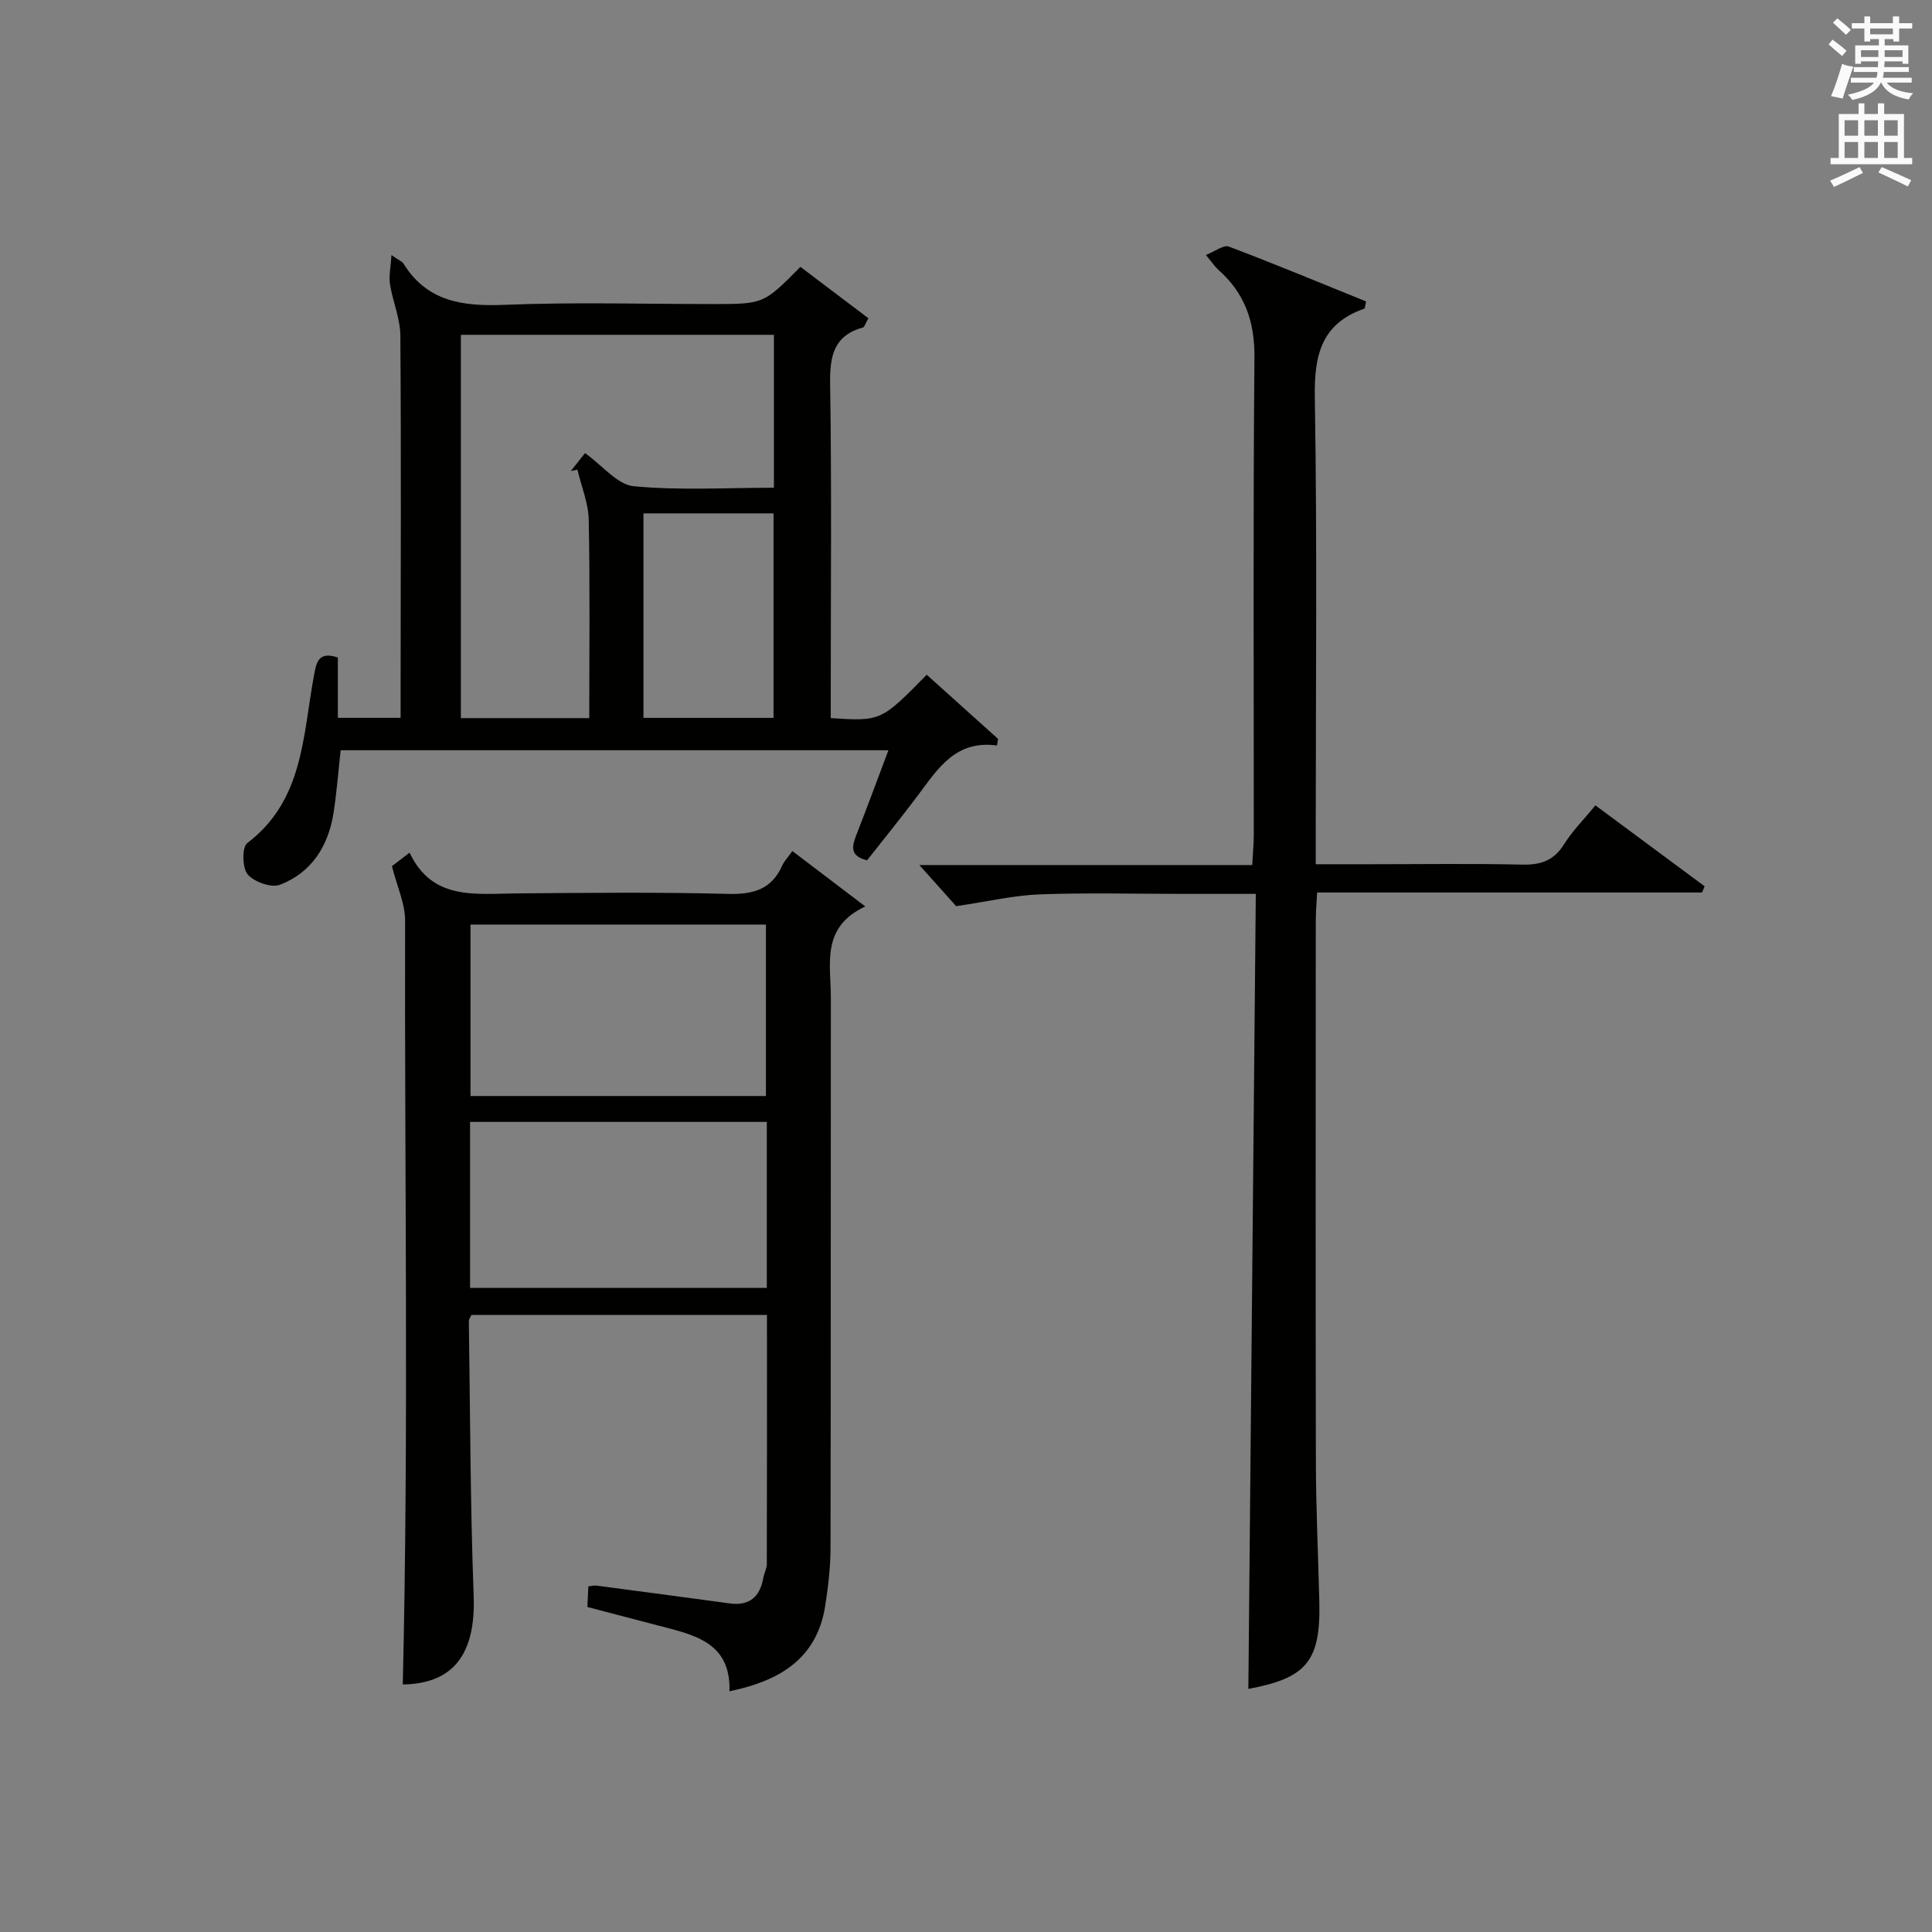 <?xml version="1.0" encoding="utf-8"?>
<!-- Generator: Adobe Illustrator 22.0.0, SVG Export Plug-In . SVG Version: 6.00 Build 0)  -->
<svg version="1.1" id="漢-ZDIC-典" xmlns="http://www.w3.org/2000/svg" xmlns:xlink="http://www.w3.org/1999/xlink" x="0px" y="0px"
	 viewBox="0 0 400 400" style="enable-background:new 0 0 400 400;" xml:space="preserve">
<rect x="0" y="0" width="400" height="400" fill="#808080" stroke="none"/>
<style type="text/css">
	.st1{fill:#010100;}
	.st2{fill:#fafafb;}
</style>
<g>
	
	<path class="st1" d="M81.15,179.33c0.73-0.56,1.89-1.45,3.65-2.8c4.67,9.9,13.48,8.51,21.96,8.44c14.66-0.12,29.32-0.28,43.97,0.1
		c5.24,0.14,9.01-0.92,11.22-5.87c0.39-0.88,1.11-1.61,2.1-3c4.84,3.68,9.52,7.24,15.1,11.47c-9.25,4.31-7.12,11.95-7.13,18.85
		c-0.04,37.98,0.01,75.96-0.07,113.94c-0.01,3.97-0.47,7.97-1.08,11.9c-1.67,10.83-9.1,15.58-19.84,17.8
		c0.31-10.37-7.65-11.74-15.09-13.7c-4.65-1.23-9.3-2.44-14.33-3.75c0.07-1.4,0.13-2.8,0.2-4.27c0.7-0.07,1.19-0.22,1.65-0.16
		c9.21,1.21,18.42,2.44,27.62,3.69c4.1,0.55,6.26-1.36,6.95-5.28c0.17-0.97,0.73-1.92,0.73-2.88c0.05-17.11,0.03-34.21,0.03-51.56
		c-20.56,0-40.82,0-61.19,0c-0.17,0.4-0.53,0.83-0.53,1.26c0.28,18.97,0.29,37.94,1,56.89c0.45,12.12-4.27,18.21-14.68,18.35
		c1.25-52.69,0.35-105.42,0.48-158.15C83.89,187.13,82.24,183.66,81.15,179.33z M158.58,226.92c0-11.87,0-23.67,0-35.5
		c-20.59,0-40.93,0-61.17,0c0,12.05,0,23.74,0,35.5C117.94,226.92,138.05,226.92,158.58,226.92z M158.76,232.28
		c-20.6,0-40.97,0-61.44,0c0,11.65,0,23.03,0,34.36c20.7,0,41.06,0,61.44,0C158.76,255.01,158.76,243.76,158.76,232.28z"/>
	<path class="st1" d="M330.31,166.74c7.86,5.83,15.24,11.29,22.62,16.76c-0.18,0.43-0.36,0.85-0.54,1.28c-26.38,0-52.77,0-79.69,0
		c-0.12,2.29-0.28,4.05-0.28,5.82c-0.02,37.33-0.06,74.65,0.02,111.98c0.02,9.65,0.47,19.29,0.71,28.94
		c0.31,12.4-2.61,15.9-14.69,18.15c0.51-54.59,1.03-109.29,1.54-164.6c-5.71,0-10.48,0-15.25,0c-9.83,0-19.67-0.26-29.49,0.1
		c-5.34,0.2-10.64,1.46-17.3,2.44c-1.72-1.92-4.54-5.07-7.62-8.51c22.85,0,45.59,0,68.92,0c0.12-2.29,0.31-4.2,0.32-6.11
		c0.02-32.99-0.16-65.99,0.14-98.98c0.07-7.43-2-13.31-7.47-18.15c-0.72-0.64-1.27-1.49-2.58-3.07c1.9-0.74,3.67-2.15,4.75-1.74
		c9.57,3.62,19.03,7.56,28.41,11.36c-0.22,0.94-0.21,1.44-0.36,1.49c-8.94,3.11-10.4,9.68-10.25,18.44
		c0.5,29.99,0.19,59.98,0.19,89.98c0,1.97,0,3.94,0,6.61c4.04,0,7.64,0,11.23,0c10.5,0,21-0.16,31.49,0.08
		c3.87,0.09,6.59-0.83,8.71-4.24C325.58,171.99,327.97,169.61,330.31,166.74z"/>
	<path class="st1" d="M172,148.68c10.4,0.65,10.4,0.65,19.87-8.98c4.92,4.42,9.84,8.85,14.77,13.28c-0.07,0.46-0.15,0.91-0.22,1.37
		c-8.52-1.17-12.18,4.71-16.23,10.13c-3.47,4.64-7.14,9.14-10.67,13.64c-3.68-0.89-3.12-2.98-2.17-5.39
		c2.22-5.68,4.33-11.4,6.59-17.4c-38.14,0-75.73,0-113.41,0c-0.5,4.49-0.81,8.77-1.48,13c-1.08,6.85-4.53,12.33-11.09,14.85
		c-1.79,0.69-5.34-0.58-6.68-2.14c-1.13-1.32-1.2-5.65-0.1-6.48c11.68-8.83,11.49-22.19,13.81-34.6c0.47-2.53,0.75-5.26,4.96-3.83
		c0,3.96,0,8.06,0,12.49c4.32,0,8.24,0,12.99,0c0-1.66,0-3.41,0-5.15c0.02-24.67,0.13-49.33-0.05-73.99
		c-0.03-3.55-1.58-7.06-2.15-10.64c-0.26-1.67,0.15-3.45,0.31-6.03c1.68,1.17,2.22,1.35,2.46,1.73c4.94,7.99,12.39,8.92,21.03,8.57
		c14.31-0.58,28.66-0.16,42.99-0.16c10.57,0,10.57,0,18.19-7.7c4.72,3.57,9.47,7.16,14.07,10.64c-0.75,1.36-0.85,1.83-1.07,1.89
		c-6.14,1.69-6.94,5.97-6.85,11.73C172.2,100.66,172,121.83,172,143C172,144.8,172,146.59,172,148.68z M95.42,69.32
		c0,26.82,0,53.03,0,79.36c8.93,0,17.5,0,26.58,0c0-13.85,0.16-27.45-0.11-41.05c-0.07-3.48-1.53-6.92-2.34-10.39
		c-0.45,0.09-0.91,0.18-1.36,0.27c1.01-1.28,2.03-2.56,2.93-3.7c3.67,2.62,6.71,6.54,10.09,6.86c9.53,0.9,19.2,0.31,29.02,0.31
		c0-10.83,0-21.21,0-31.66C138.45,69.32,117.04,69.32,95.42,69.32z M133.22,148.63c9.33,0,18.09,0,26.93,0c0-14.34,0-28.36,0-42.34
		c-9.21,0-17.98,0-26.93,0C133.22,120.49,133.22,134.42,133.22,148.63z"/>
	
	
	
	
	<path class="st2" d="M378.6,9.2l0.8-1c0.9,0.7,1.9,1.4,2.9,2.3l-0.9,1.1C380.3,10.7,379.4,9.9,378.6,9.2z M379.1,19.9
		c0.9-2.1,1.6-4.3,2.3-6.7c0.4,0.2,0.8,0.4,2.3,0.6c-0.7,2.1-1.5,4.3-2.2,6.6L379.1,19.9z M379.5,4.7l0.9-0.9c1,0.8,2,1.6,2.8,2.4
		l-1,1C381.2,6.3,380.3,5.4,379.5,4.7z M392,3.4h1.2v1.4h2.7v1.1h-2.7v2.7H392V8.1h-1.8v1.3h4.9v3.8h-1.2v-0.5h-3.7
		c0,0.4-0.1,0.9-0.1,1.2h5.1v1H390c0,0.5-0.1,0.9-0.2,1.2h6v1h-5.2c1.1,1.3,2.9,2,5.5,2.2c-0.4,0.4-0.7,0.8-0.9,1.3
		c-2.9-0.5-4.8-1.6-5.7-3.5h-0.1c-0.8,1.7-2.7,2.9-5.9,3.6c-0.2-0.4-0.6-0.8-0.9-1.1c2.8-0.6,4.6-1.4,5.4-2.5h-4.8v-1h5.3
		c0.1-0.3,0.2-0.7,0.2-1.2h-4.9v-1h5c0-0.4,0-0.8,0.1-1.2h-3.6v0.5h-1.2V9.4h4.9V8.1h-1.8v0.5H386V5.9h-2.6V4.8h2.6V3.4h1.2v1.4h4.7
		V3.4z M385.3,11.8h3.6c0-0.4,0-0.9,0-1.4h-3.6V11.8z M387.2,7.1h4.7V5.9h-4.7V7.1z M393.9,10.4h-3.7c0,0.5,0,1,0,1.4h3.7V10.4z"/>
	<path class="st2" d="M384.7,21.4h1.3v2.2h2.8v-2.2h1.3v2.2h4.1v9.1h1.7V34h-16.9v-1.3h1.7v-9.1h4.1V21.4z M385,34.6l0.7,1.2
		c-1.8,0.9-3.8,1.9-6,2.9c-0.2-0.4-0.5-0.8-0.8-1.3C381.3,36.4,383.3,35.4,385,34.6z M381.9,28.1h2.8v-3.2h-2.8V28.1z M381.9,32.7
		h2.8v-3.3h-2.8V32.7z M386,28.1h2.8v-3.2H386V28.1z M386,32.7h2.8v-3.3H386V32.7z M389.6,34.6c2.1,0.9,4.1,1.8,6.1,2.7l-0.7,1.3
		c-2.2-1.1-4.2-2-6.1-2.9L389.6,34.6z M392.9,24.9h-2.8v3.2h2.8V24.9z M390.1,32.7h2.8v-3.3h-2.8V32.7z"/>
</g>
</svg>
